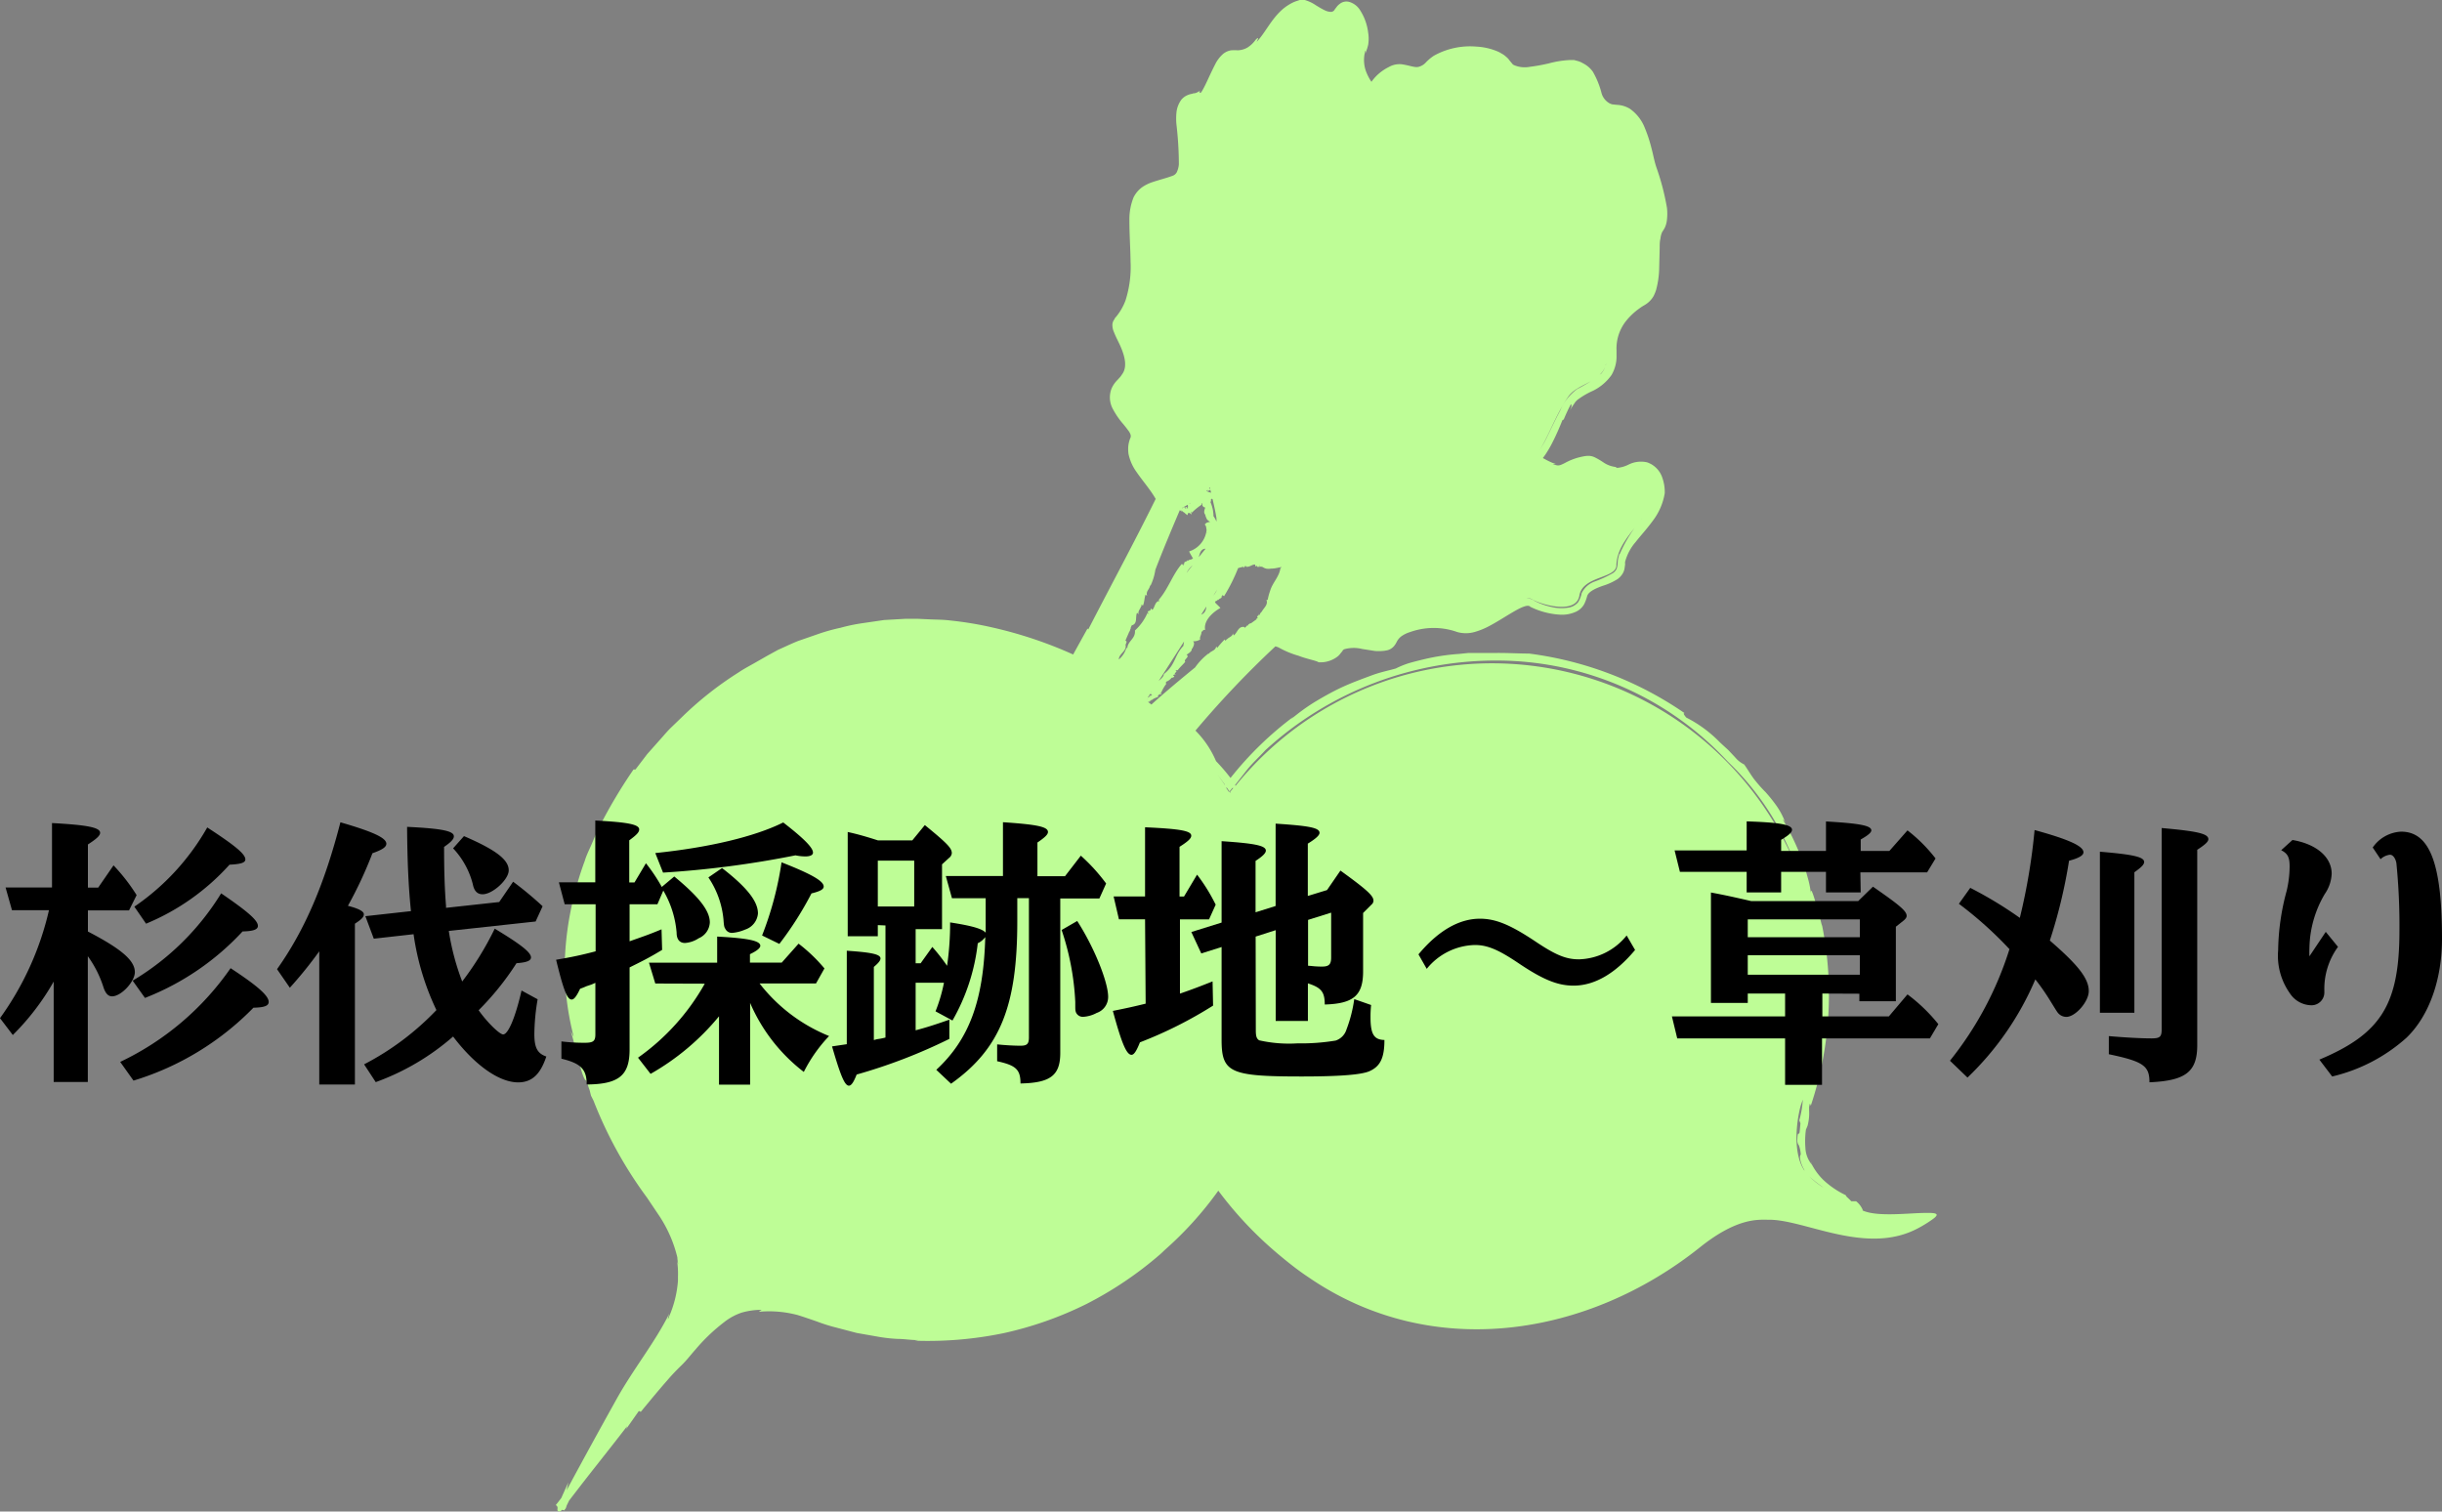 <svg xmlns="http://www.w3.org/2000/svg" viewBox="0 0 289.74 179.35"><rect x="0" y="0" width="289.74" height="179.35" fill="#808080" stroke="none"/><defs><style>.cls-1{fill:#befd96;}</style></defs><g id="レイヤー_2" data-name="レイヤー 2"><g id="レイヤー_1-2" data-name="レイヤー 1"><path class="cls-1" d="M228.52,143.92l0,0,0,0c-2,0-5.76.51-7.52-.29,0,0,0,0,0-.09a2.57,2.57,0,0,0-.77-1c-.2,0-.39,0-.57,0-.61-.63-.49-.41-.67-.73a10.5,10.5,0,0,1-2.65-1.8,7.41,7.41,0,0,1-1.34-1.79s0,0,0,0a3.3,3.3,0,0,1-.79-2,10.09,10.09,0,0,1,.06-2.18l.19-.45a5.79,5.79,0,0,0,.19-1.82l0-.38a2.67,2.67,0,0,1,.06-.32c0-.14.08-.13.13.15a41.55,41.55,0,0,0,1.36-21.36c-.11-.24-.18-.72-.35-1.25l-.47-1.65c-.29-1-.57-1.74-.51-.91a11.89,11.89,0,0,0-.39-1.93l-.35-1.25c-.13-.43-.32-.86-.49-1.29a29,29,0,0,0-2.1-4.31c.08,0,.16.1.3.39a8.42,8.42,0,0,0-1.17-2.2A17.78,17.78,0,0,0,209.49,94a16.41,16.41,0,0,1-1.21-1.35c-.42-.5-.79-1.16-1.33-1.94a3.2,3.2,0,0,1-1.07-.84l-.81-.86-1-.92a15,15,0,0,0-4-2.95c-.31-.37-.38-.54-.19-.52a41.89,41.89,0,0,0-18.45-7.07c-1.24,0-2.58-.09-4-.07l-2.14,0-1.08,0-1.07.11a25.19,25.19,0,0,0-4.12.62c-.64.15-1.26.31-1.83.47a10.41,10.41,0,0,0-1.58.64c-.83.24-1.82.43-2.84.81s-2.13.78-3.25,1.28-2.23,1.11-3.32,1.76-2.1,1.4-3,2.15a2.65,2.65,0,0,1,.34-.33,40.24,40.24,0,0,0-7.54,7.32,23.37,23.37,0,0,0-1.72-2,11.53,11.53,0,0,0-2.44-3.62,115,115,0,0,1,9.49-10l.35.12a10.88,10.88,0,0,0,2.39,1c1,.39,2.17.59,2.37.77a3.32,3.32,0,0,0,2.15-.6,1.71,1.71,0,0,0,.45-.44l.2-.24.05-.06c0-.08.1-.12.16-.19A4.12,4.12,0,0,1,161.6,77l1.52.24a5.5,5.5,0,0,0,.93,0,3.79,3.79,0,0,0,.62-.1,1.6,1.6,0,0,0,.75-.5l.15-.21.09-.16.06-.11a1.59,1.59,0,0,1,.13-.22,1.84,1.84,0,0,1,.38-.41A3.54,3.54,0,0,1,167.3,75a8.33,8.33,0,0,1,5.62,0,3.8,3.8,0,0,0,2,0,8.72,8.72,0,0,0,1.65-.65c1-.52,1.93-1.13,2.83-1.66s1.88-1.05,2.17-.69a9.15,9.15,0,0,0,3.47.93,4,4,0,0,0,2-.37,2.15,2.15,0,0,0,.93-.89,5.14,5.14,0,0,0,.34-.92c.13-.52.93-.92,1.92-1.26a7.13,7.13,0,0,0,1.71-.79,2.43,2.43,0,0,0,.5-.51,1.75,1.75,0,0,0,.32-.81l.06-.43a1,1,0,0,1,0-.3,5.89,5.89,0,0,1,1.24-2.33c.61-.78,1.33-1.55,2-2.47a7.36,7.36,0,0,0,1.46-3.33,5.08,5.08,0,0,0-.29-1.84,2.88,2.88,0,0,0-1.8-1.82,3.29,3.29,0,0,0-2.19.26,3.78,3.78,0,0,1-1.41.4c-.18-.05-.15-.1.24-.09a3.22,3.22,0,0,1-1.82-.56,9,9,0,0,0-1-.59,1.78,1.78,0,0,0-.73-.19,3,3,0,0,0-.68.07,7.24,7.24,0,0,0-2.19.79c-.69.34-.76.35-1.42.11,0,0,0,0,.09,0l.31,0a4,4,0,0,1-.57-.2c-.22-.1-.43-.2-.65-.32l-.35-.19.27-.37a14.08,14.08,0,0,0,.79-1.33,30.21,30.21,0,0,0,1.25-2.78l.17-.11c.26-.63.54-1.23.85-1.81.08.12.19.26-.36,1.15.18-.32.37-.63.56-.93l.3-.44a2.84,2.84,0,0,1,.24-.26A9.27,9.27,0,0,1,189,46.37a5.86,5.86,0,0,0,2.21-1.88,4.41,4.41,0,0,0,.54-1.52,3.89,3.89,0,0,0,.05-.75v-.64A5.24,5.24,0,0,1,193,38a7.77,7.77,0,0,1,1.51-1.4c.14-.11.29-.2.44-.3a3.41,3.41,0,0,0,.59-.39,2.84,2.84,0,0,0,.65-.77,4.68,4.68,0,0,0,.31-.76,10.55,10.55,0,0,0,.36-2.62l.06-2.37c0-.37,0-.74.09-1.08a2.35,2.35,0,0,1,.19-.74c-.08.08.26-.37.37-.65a2.87,2.87,0,0,0,.21-.84,6.17,6.17,0,0,0,0-1.43,28.88,28.88,0,0,0-1.25-4.79c-.23-.67-.37-1.46-.58-2.26a16.93,16.93,0,0,0-.79-2.41,5,5,0,0,0-1.77-2.28,3.25,3.25,0,0,0-1.56-.47l-.46-.05c-.12,0-.26-.07-.38-.12a2,2,0,0,1-1-1.34,10,10,0,0,0-1-2.42,3.17,3.17,0,0,0-1.17-1,2.48,2.48,0,0,0-.7-.29l-.37-.1-.42,0a11.75,11.75,0,0,0-2.56.4,21.32,21.32,0,0,1-2.27.41,3.24,3.24,0,0,1-1.88-.21.69.69,0,0,1-.25-.23,6.51,6.51,0,0,1-.41-.51,4.52,4.52,0,0,0-.58-.5c-.21-.12-.41-.25-.63-.35a7.4,7.4,0,0,0-2.57-.6,8.82,8.82,0,0,0-5.05,1.08,5.35,5.35,0,0,0-1,.85,1.78,1.78,0,0,1-.74.45c-.5.17-1.12-.16-2.14-.29a2.57,2.57,0,0,0-1.5.35,5.57,5.57,0,0,0-1.12.74,5.18,5.18,0,0,0-.91,1,6,6,0,0,1-.68-1.34A4,4,0,0,1,162,6c.05,0,0,.26,0,.47,0-.17.08-.34.14-.51l.09-.26.1-.37a4.52,4.52,0,0,0,0-1.46,6.3,6.3,0,0,0-.92-2.6A2.28,2.28,0,0,0,160.07.22a1.28,1.28,0,0,0-.64,0,1.37,1.37,0,0,0-.52.28,1.5,1.5,0,0,0-.33.34l-.21.27a.51.51,0,0,1-.44.3,1.79,1.79,0,0,1-.81-.22c-.32-.15-.65-.36-1-.57A4.57,4.57,0,0,0,154.81,0a1.36,1.36,0,0,0-.6,0l-.33.11a3.61,3.61,0,0,0-.64.27,5.67,5.67,0,0,0-1.13.78c-1.34,1.21-2,2.75-3,3.8,0-.06.43-.8-.13-.24a3.48,3.48,0,0,1-1,.94,2.51,2.51,0,0,1-1.12.31,5.94,5.94,0,0,0-.79,0,2,2,0,0,0-1,.47,4.1,4.1,0,0,0-.92,1.25c-.78,1.53-1.13,2.5-1.64,3.28-.16.08-.31,0-.08-.24a1.8,1.8,0,0,1-.35.21,1,1,0,0,1-.38.13c-.1,0-.08,0-.26.06a2.06,2.06,0,0,0-.47.13,1.92,1.92,0,0,0-.82.59,3.12,3.12,0,0,0-.57,1.54,7.68,7.68,0,0,0,0,1.35,40.94,40.94,0,0,1,.29,4.76,2.74,2.74,0,0,1-.24.92.88.88,0,0,1-.54.45c-.72.27-1.49.45-2.32.73a4.75,4.75,0,0,0-1.28.63,3.33,3.33,0,0,0-1,1.2,7,7,0,0,0-.49,2.67c0,1.71.12,3.32.14,4.94a13.16,13.16,0,0,1-.6,4.61,6.74,6.74,0,0,1-1.11,1.93l-.18.21,0,.06a1.56,1.56,0,0,0-.13.19,1.12,1.12,0,0,0-.13.39,2,2,0,0,0,.16.93c.17.44.35.8.53,1.17.7,1.41,1.19,2.93.44,3.9a2.18,2.18,0,0,1-.22.31l-.32.35a3.27,3.27,0,0,0-.69,1,2.87,2.87,0,0,0,.15,2.44,9.56,9.56,0,0,0,1.23,1.79c.22.26.43.53.61.78a1.48,1.48,0,0,1,.28.55.39.39,0,0,1,0,.08l0,.13-.11.27a5.29,5.29,0,0,0-.15.57,3.89,3.89,0,0,0,0,1.18,5.55,5.55,0,0,0,.91,2.07c.78,1.14,1.67,2.13,2.31,3.25-2.59,5.25-5.4,10.43-8,15.49l-.09-.11c-.55,1-1.11,2-1.7,3.08a50.15,50.15,0,0,0-9.51-3.19,41.58,41.58,0,0,0-5.11-.85c-.86-.11-1.73-.09-2.6-.14l-1.3-.06c-.44,0-.87,0-1.31,0l-2.61.15-2.6.38a21,21,0,0,0-2.57.54,22.6,22.6,0,0,0-2.53.7l-2.48.86c-.81.32-1.6.71-2.4,1.06L91,77.83l-1.14.65c-.75.44-1.53.83-2.25,1.32A40.88,40.88,0,0,0,81,85l-1.43,1.38c-.48.47-.9,1-1.37,1.51l-1.42,1.6L75.4,91.3l-.23,0a60,60,0,0,0-4.15,7c-.31.62-.56,1.27-.84,1.91s-.6,1.27-.8,1.94a37.13,37.13,0,0,0-1.23,4A36.33,36.33,0,0,0,67,114.68a33.41,33.41,0,0,0,1.08,8.37l-.37-.71c.53,1.55,1.4,6,1.85,5.84.13.39.26.79.4,1.18l.16.64.3.6a49.67,49.67,0,0,0,6.35,11.51l1.47,2.19a15.39,15.39,0,0,1,2.13,4.91c0,.28.07.55.09.79l-.12-.38a10.57,10.57,0,0,1,.1,1.88c0,.15,0,.3,0,.45a12.94,12.94,0,0,1-1.06,4.28c0,.1-.1.22-.15.31a6.87,6.87,0,0,1,.19-.7c-1.68,3.41-4.26,6.57-6.27,10.18s-4,7.23-5.92,10.81l.2-.93c-.21.45-.43.95-.67,1.48l-.17.38c-.22.28-.48.63-.64.81h0l.09.1a.76.76,0,0,1,.11.14.24.24,0,0,1,0,.08,1,1,0,0,0,0,.15.37.37,0,0,0,0,.19.22.22,0,0,0,.22.11.16.16,0,0,0,.1,0,2,2,0,0,0,.21-.19h0a2,2,0,0,1,.28.06c.07,0,0-.09.1-.16s.13-.31.21-.48l.25-.51.28-.37,1.31-1.7c1.8-2.31,3.73-4.72,5.29-6.76l-.1.32,1.5-2.13.23.1c1.06-1.29,2.11-2.56,3.18-3.78.54-.63,1.07-1.18,1.67-1.76s1.08-1.23,1.62-1.83a21.59,21.59,0,0,1,3.46-3.3A6.9,6.9,0,0,1,88,155.75a8.53,8.53,0,0,1,2.37-.33,3.29,3.29,0,0,0-.33.23,13.22,13.22,0,0,1,4.57.38c.73.22,1.52.5,2.28.76a20.69,20.69,0,0,0,2.35.74l2.4.63,2.44.43a18.38,18.38,0,0,0,2.45.28c.82,0,1.63.16,2.44.13l-.44.08a44.3,44.3,0,0,0,10.58-.9,42.66,42.66,0,0,0,9.81-3.46,43.51,43.51,0,0,0,8.58-5.76c.27-.22.51-.47.77-.71a41.73,41.73,0,0,0,6.21-6.87l.07-.1a44.55,44.55,0,0,0,7,7.44h0c1.19,1,2.43,2,3.74,2.86,14.68,10.06,33.18,7,46.42-3.59,4.53-3.61,7-3.25,8.22-3.26,4.29,0,11.56,4.28,17.66,1a14.76,14.76,0,0,0,1.63-1h0v0C230.28,144,229.72,143.9,228.52,143.92ZM145.88,94H146l0,.06ZM143.27,63.2h-.05l0-.07S143.26,63.18,143.27,63.2Zm-.67-3.76h0Zm1.27-.22c.17.74.34,1.49.46,2.24a2.94,2.94,0,0,1,0,.44,2.54,2.54,0,0,0-.35-.65,4.32,4.32,0,0,0-.37-1.69C143.79,59.5,143.53,59.09,143.87,59.22Zm.63,11.92a.23.23,0,0,1,.09.08c-.06-.22.49-.19.33-.48l.1,0L145,70.6c.11.06.28.14.21.18a20.8,20.8,0,0,0,1.69-3.37c.21-.06.42-.12.63-.16l0,.14.27-.29a.24.24,0,0,1,0,.13c.43.13.77-.29,1.13-.24,0,.06,0,.18,0,.25.28-.35.3.46.51-.23a.65.65,0,0,1-.05.25.78.78,0,0,1,.37,0,.4.4,0,0,1,.11.06,1.32,1.32,0,0,0,.36.15,1.56,1.56,0,0,0,.55,0c.51,0,.89-.13,1.26-.18,0,0,0,.07,0,.11l-.11-.07c-.1,1.07-.94,1.78-1.23,2.77a6.61,6.61,0,0,0-.29,1.08l-.15,0c.23.59-.32.94-.56,1.41a.72.72,0,0,0-.26.43l-.09-.21c.1.33-.36.19-.11.55l-.05,0-.1,0a.43.43,0,0,1,0,.12l-.65.47a.53.53,0,0,0-.42.31l-.07,0,0-.08-.08.16-.22.17h0s0,0,0-.11c-.74-.14-.83.69-1.27,1l-.11-.25c0,.4-.57.47-.75.79l-.06-.11,0,.24-.16-.19a11.49,11.49,0,0,0-.88,1l-.12-.19c-.07.56-.68.52-.9.93l0-.09a7.41,7.41,0,0,0-1.6,1.66c-1.87,1.53-3.63,3-5.19,4.41-.13-.11-.27-.21-.41-.31a1,1,0,0,0,.4-.14l-.25,0a3.08,3.08,0,0,1,.36-.11c.15-.18.55-.27.78-.41h0c-.26,0,0-.18.09-.25l.17,0c.33-.08-.47-.11,0-.13a4.74,4.74,0,0,1,.63-1.11c-.17,0,.21-.3-.23-.19a1.43,1.43,0,0,0,.86-.53s.09,0,.06,0c.71-.23-.37-.22.47-.44-.48,0,.39-.35-.12-.45a1.19,1.19,0,0,1,.31,0c.25-.35.68-.73.9-1-.26-.27.6-.59.15-.84.25-.17.69-.43.61-.71l.06,0c.15-.29.35-.64.11-.89a1.38,1.38,0,0,0,.85-.22c-.14-.23.19-.6.14-.93.29,0,.05-.26.44-.19-.2-1,.72-2,1.81-2.61-.14-.18-.47-.46-.65-.67,0,0,.1,0,.08,0C144,71.34,144.46,71.33,144.5,71.14Zm-8,11.54a.69.69,0,0,0-.34.12l.29-.45c.16,0,.3.06.08.12h.16c0,.12-.21,0-.34.16S136.69,82.58,136.53,82.68Zm.11-.58,0-.06A.07.07,0,0,1,136.64,82.1Zm3.88-6-.09.55c-1.07,1.11-.91,2.24-2.31,3.33,0,.24-.26.52-.61.81C138.45,79.3,139.45,77.73,140.52,76.06Zm-4.38,6.81a.19.19,0,0,1-.07.12Zm6.39-9.94a0,0,0,0,0,0,0c.21-.34.42-.68.64-1C143.09,72.34,143,72.74,142.53,72.93Zm-.27-6.86c.13-.46.24-.94.73-1l.08,0ZM140.78,68a2.68,2.68,0,0,1,.71-.92C141.26,67.37,141,67.68,140.78,68Zm3.2,2.65.42-.67A2.71,2.71,0,0,1,144,70.63ZM143.6,58l-.16-.05.13-.11Zm-.33.11a.81.81,0,0,1,0,.16,1.84,1.84,0,0,0,.35-.15c0,.12.05.23.08.35l-.42-.13s0,0,0-.07h0a.05.05,0,0,1,0,0l-.14,0Zm-.84.72h0Zm-1.5,1.06c0,.21.09.4-.06.24l.08.17c-.11.12-.12-.16-.26-.16s.14.28,0,.24c-.29-.45-.28,0-.45-.1Zm-1,.58a1.08,1.08,0,0,0,.36.24l-.17-.19a1,1,0,0,1,.26.23c.11,0,.33.31.55.37,0,0,0,0,0,0-.07-.32.15-.24.25-.24l.11.11c.2.24-.1-.65.12-.16a7.56,7.56,0,0,1,1.14-.93c0-.1,0-.15.09-.21,0,.22,0,.45.36.54-.08.24-.25.63.05.88H143a3.15,3.15,0,0,0,.21.52,1.28,1.28,0,0,0,.38.29c-.58.09-.47.19-.66.31.19.14.18.39.23.66h0a3,3,0,0,1-2.07,2.54c.1.24.35.62.48.89,0,0-.08-.05-.07-.07-.06.2-.47.11-.53.3a.2.2,0,0,1-.08-.1c0,.25-.47.11-.37.46l-.09,0,0,.19c-.09-.08-.24-.2-.17-.23-1.11,1.23-1.64,3-2.76,4.28l0-.12,0,.39a.18.18,0,0,1-.07-.1c-.43.2-.41.76-.71,1.05,0,0-.11-.16-.2-.16.09.45-.65.11-.18.67,0,0-.17-.1-.19-.16a6.1,6.1,0,0,1-1.49,2.09c.09,1-.87,1.23-.91,2.13l-.1-.09a2.86,2.86,0,0,1-.9,1.4c0-.74,1.07-1,.76-1.87l.18.15c-.24-.23.17-.33-.15-.52l0-.08h.05s0,0,0-.06c.13-.3.26-.59.39-.9a.44.44,0,0,0,.11-.25l.07-.16,0,0s0,0,0-.06.11-.25.16-.37a.09.09,0,0,1,0,.06c.68-.2.36-1,.59-1.48l.2.18c-.16-.39.26-.67.27-1l.1.08-.08-.25.21.13c.18-.4.16-.89.31-1.29l.18.14c-.18-.58.33-.78.35-1.26l.05.07a6.57,6.57,0,0,0,.58-1.9C138,65.21,139,62.85,140,60.49Zm1.18-.73.1-.06A.08.08,0,0,1,141.16,59.76Zm40.58-5.26Zm0,0,.06,0-.06,0,.25.13-.25-.13Zm34.57,86.38a8.69,8.69,0,0,1-1.68-1.36,2.18,2.18,0,0,0,.22.21A15.77,15.77,0,0,0,216.31,140.88Zm-2.2-2a4.91,4.91,0,0,1-.28-.5c-1.22-2.61-.33-6.61-.08-7.31.07-.19.13-.38.2-.58a11.27,11.27,0,0,1-.42,2.47l.14.34c-.1,1.16-.11,1.23-.19,1.23s-.16-.07-.18.85a.93.93,0,0,0,.19.55,3.82,3.82,0,0,1,.22,1.09C213.46,137.16,213.59,138,214.11,138.88ZM215.4,125c-.05.34-.12.66-.19,1C215.27,125.66,215.34,125.33,215.4,125ZM147.88,91.44c.68-.87,1.51-1.61,2.26-2.43a40.5,40.5,0,0,1,28-10.63,37.4,37.4,0,0,1,26.87,12,32.4,32.4,0,0,1,8,12.17h0a39.09,39.09,0,0,0-66.41-9.31l-.06-.09Zm-2,2.47.33-.41h.12c-.13.16-.27.32-.39.49l-.06-.08-.06.07-.35-.51h.1Zm-.57-.79,0,0c-.46-.68-.95-1.35-1.45-2C144.37,91.8,144.87,92.45,145.35,93.12Zm46.84-27.41a3.78,3.78,0,0,0-.22,1.14,2,2,0,0,1-.12.64,1.22,1.22,0,0,1-.44.51,13.82,13.82,0,0,1-2.16,1,2.76,2.76,0,0,0-1.55,1.38,3.08,3.08,0,0,1-.43,1.09,1.89,1.89,0,0,1-1.05.61A5.12,5.12,0,0,1,184,72a8,8,0,0,1-1.95-.71,1.49,1.49,0,0,0-.95-.29,1,1,0,0,1,.72.13c.83.53,5.18,1.89,5.57-.46s4.35-2,4.39-3.58c.06-2.26,1.79-3.86,3.11-5.68-.05.07-.1.15-.16.22A16.74,16.74,0,0,0,192.19,65.71Zm-5-19.56a6.16,6.16,0,0,0-2.05,2.59c-.53,1-1,2-1.49,3a13.42,13.42,0,0,1-1.24,2.11h0c1.16-1.53,2.22-4.73,3.74-6.84.8-1.1,2.47-1.46,3.56-2.41A17.93,17.93,0,0,1,187.15,46.15Zm2.56-1.6a3,3,0,0,0,.74-1,2.7,2.7,0,0,1-.48.79C189.89,44.4,189.8,44.46,189.71,44.55Zm.93-1.75v0Zm-.14.58c0-.08.05-.17.08-.26A2,2,0,0,1,190.5,43.38ZM162.75,9.61h0a.57.57,0,0,1-.08-.13Z"/><path class="cls-1" d="M144.54,72.15h0v0Z"/><path class="cls-1" d="M137.23,82.66c.06,0,.06,0,.09-.06Z"/><path class="cls-1" d="M141.07,65.4h0a.1.1,0,0,0,0,0Z"/><path class="cls-1" d="M141.06,61.15H141S141,61.15,141.06,61.15Z"/><path class="cls-1" d="M197.6,58.42v0c0,.09,0,.18,0,.27Z"/><path class="cls-1" d="M215,138.19c0-.06-.16-.36-.22-.58A4,4,0,0,0,215,138.19Z"/><path d="M1.42,108l-.76-2.7H6.17V97.66c4.23.23,5.71.53,5.71,1.16,0,.33-.43.72-1.45,1.38v5.12h1.22l1.82-2.64a22.15,22.15,0,0,1,2.74,3.53l-.9,1.81H10.43v2.51C14.49,112.64,16,114,16,115.35c0,1.12-1.61,2.87-2.7,2.87-.46,0-.76-.33-1-1a12.93,12.93,0,0,0-1.88-3.76v14.92H6.37V116.47a29.22,29.22,0,0,1-4.85,6.34l-1.52-2A35.35,35.35,0,0,0,5.81,108Zm12.84,18a33.28,33.28,0,0,0,13.1-11.12c3.17,2.08,4.52,3.26,4.52,4,0,.46-.49.66-1.81.69a33.48,33.48,0,0,1-14.23,8.65Zm1.48-9.64A30.87,30.87,0,0,0,26.24,106c3.13,2.14,4.36,3.2,4.36,3.86,0,.43-.53.63-1.82.66a31.24,31.24,0,0,1-11.58,7.89Zm.2-8.78a28.24,28.24,0,0,0,8.65-9.4c3.33,2.17,4.52,3.16,4.52,3.79,0,.4-.53.56-1.88.63a27.41,27.41,0,0,1-9.9,7Z"/><path d="M32.87,115c3.3-4.65,5.64-10.13,7.52-17.43,3.9,1.13,5.45,1.85,5.45,2.55,0,.39-.5.72-1.65,1.12a48.61,48.61,0,0,1-2.91,6.24c1.29.33,1.89.66,1.89,1s-.3.63-1.06,1.12v19.08H37.88V112.88a49.37,49.37,0,0,1-3.49,4.32Zm30.92,3.57a25.69,25.69,0,0,0-.39,4.12c0,1.62.36,2.31,1.42,2.67-.7,2.12-1.72,3.07-3.34,3.07-2.24,0-5.11-2-7.72-5.44a28.83,28.83,0,0,1-9.18,5.41l-1.38-2.11a32.47,32.47,0,0,0,8.58-6.44,30.88,30.88,0,0,1-2.71-9l-4.72.53-1-2.67,5.41-.6c-.29-2.84-.43-5.84-.46-10,4.13.2,5.55.49,5.55,1.12,0,.33-.33.69-1.16,1.26,0,2.9.07,5,.23,7l0,.23,6.31-.69,1.65-2.41a41.78,41.78,0,0,1,3.5,2.91l-.83,1.81-10.3,1.12a29,29,0,0,0,1.59,6,36.7,36.7,0,0,0,3.86-6.27C61.78,112.05,63,113,63,113.6c0,.4-.5.6-1.72.69a33,33,0,0,1-4.49,5.58c1,1.42,2.48,2.87,2.91,2.87.59,0,1.45-2,2.18-5.21ZM55.05,99.21c3.83,1.65,5.31,2.81,5.31,4.06,0,1.09-1.91,2.84-3.1,2.84-.6,0-1-.36-1.16-1.19a9.67,9.67,0,0,0-2.34-4.26Z"/><path d="M80,104c2.93,2.41,4.22,4.06,4.22,5.45a2.15,2.15,0,0,1-1.32,1.88,3.41,3.41,0,0,1-1.62.56c-.62,0-1-.4-1-1.22a11.73,11.73,0,0,0-1.58-5L78,107.3h-3.3v4.39c1.68-.6,2.21-.76,3.79-1.42l.07,2.44c-1.65,1-2.48,1.39-3.86,2.08v9.74c0,3.07-1.26,4.12-5.09,4.15,0-1.78-.66-2.5-3-3.06v-2.05a22.08,22.08,0,0,0,2.78.16c1,0,1.25-.19,1.25-1v-6.11l-.46.2-.6.2a7.8,7.8,0,0,1-.75.3c-.43.92-.73,1.28-1,1.28-.56,0-1-1.25-1.85-4.72,1.95-.33,3-.56,4.69-1V107.3H67l-.69-2.61h4.32V97.36c3.9.2,5.21.47,5.21,1.06,0,.33-.32.66-1.18,1.29v5h.62l1.36-2.28a20.52,20.52,0,0,1,1.88,2.81ZM77.75,116.7,77,114.23h8.09v-3.1c3.63.19,5.12.49,5.12,1.09,0,.26-.37.59-1.23,1v1h3.77l2-2.25a19.26,19.26,0,0,1,3.07,2.94l-1,1.78h-6.7a19.81,19.81,0,0,0,8.25,6.24,17.74,17.74,0,0,0-3,4.26A20.54,20.54,0,0,1,89,119v9.7H85.31v-8.11a29.05,29.05,0,0,1-8.12,6.83l-1.49-1.92a26.77,26.77,0,0,0,7.92-8.78Zm0-15.48c6.37-.66,11.78-1.94,15.18-3.63,2.48,1.92,3.53,3,3.53,3.57,0,.3-.33.46-.92.46a6,6,0,0,1-1.16-.13,116.18,116.18,0,0,1-15.71,2.05ZM85.67,103c2.91,2.25,4.26,3.93,4.26,5.38a2.2,2.2,0,0,1-1.52,1.92,4.9,4.9,0,0,1-1.52.39.86.86,0,0,1-.82-.46c-.14-.23-.17-.29-.23-1.12a10.67,10.67,0,0,0-1.79-5ZM90.42,111a39.35,39.35,0,0,0,2.31-8.68c3.63,1.42,5,2.24,5,2.87,0,.33-.39.56-1.45.82A39.93,39.93,0,0,1,92.47,112Z"/><path d="M104.15,109.77v1.32h-3.57V98.72c1.32.29,2.31.59,3.6,1h4.06l1.49-1.82c2.67,2.18,3.2,2.74,3.2,3.33a.8.8,0,0,1-.33.57l-.83.76v7.69h-3.13v4.05h.59l1.39-1.94a22.52,22.52,0,0,1,1.75,2.24,35.14,35.14,0,0,0,.36-5.15c2.61.4,3.83.76,4.22,1.22v-4.09h-4l-.73-2.64H119V97.56c4,.27,5.34.53,5.34,1.16,0,.29-.33.62-1.25,1.25v4h3.27l1.88-2.44a21.73,21.73,0,0,1,3,3.3l-.8,1.78H125.8v18.32c0,2.67-1.16,3.56-4.72,3.63,0-1.65-.53-2.15-2.77-2.64v-2c.92.1,2,.16,2.77.16s1-.2,1-1V106.57h-1.38v2.74c0,10-2,15.12-7.86,19.28l-1.75-1.65c3.93-3.64,5.61-8.26,5.81-15.75a2.34,2.34,0,0,1-.89.73,23.72,23.72,0,0,1-3,9.17L111,120a19.27,19.27,0,0,0,1-3.39h-3.36v5.64c1.38-.36,2.57-.76,4-1.26v2.28a64,64,0,0,1-11,4.23c-.39,1-.66,1.32-.92,1.32-.5,0-1-1.22-2-4.66l1.75-.26V112.81c3,.2,4,.43,4,.92,0,.23-.23.53-.79,1v8.68l.36-.1.39-.06c.37-.07.47-.1.63-.14v-13.3Zm4.32-2.21v-5.44h-4.32v5.44Zm19.34,1.72c2,3.1,3.67,7.23,3.67,9a2,2,0,0,1-1.36,1.91,3.83,3.83,0,0,1-1.58.46.88.88,0,0,1-.89-.56c-.07-.23-.07-.23-.07-1.19a31.07,31.07,0,0,0-1.62-8.55Z"/><path d="M135.86,109.08h-3.1l-.63-2.71h3.73V98.16c4.16.19,5.48.42,5.48,1,0,.33-.4.69-1.39,1.32v5.9h.53l1.55-2.6a21.06,21.06,0,0,1,1.92,3l.29.56-.79,1.75H140v8.81c1.52-.53,2.28-.82,3.87-1.45l.06,2.87a49.66,49.66,0,0,1-8.68,4.36c-.43,1.09-.72,1.48-1,1.48-.6,0-1.19-1.45-2.21-5.21,1.78-.36,2.41-.5,3.89-.86ZM149,122.25c0,.72.1,1,.4,1.19a16.09,16.09,0,0,0,4.55.36,24.88,24.88,0,0,0,4.52-.33,2,2,0,0,0,1.29-1.32,16.36,16.36,0,0,0,.92-3.6l2,.7a13.09,13.09,0,0,0-.07,1.45c0,2,.4,2.67,1.65,2.7,0,2.18-.52,3.17-1.84,3.73-1,.4-3.54.6-8,.6-8.49,0-9.48-.46-9.48-4.36v-11l-2.41.76-1.18-2.54,3.59-1.12V99.81c3.9.26,5.25.52,5.25,1.12,0,.29-.36.66-1.22,1.22v6.1l2.38-.75V97.73c4,.26,5.21.49,5.21,1.09,0,.29-.43.69-1.39,1.28v6.21l2.28-.7,1.59-2.31c3.2,2.31,3.92,3,3.92,3.57a.6.6,0,0,1-.23.46l-1,1v6.93c0,2.84-1.12,3.83-4.55,3.93,0-1.48-.4-2-2-2.51v4.46h-3.82V110.37l-2.38.76Zm6.6-7.63a10.41,10.41,0,0,0,1.26.07c.82,0,1.08-.26,1.08-1.09v-5.31l-2.74.86v5.44Z"/><path d="M168.3,113.24c2.34-2.81,4.82-4.23,7.29-4.23,1.89,0,3.63.73,6.6,2.71,2.41,1.62,3.64,2.11,5.15,2.11A7.5,7.5,0,0,0,193,111l1,1.72c-2.35,2.81-4.82,4.23-7.3,4.23-1.88,0-3.63-.7-6.6-2.71-2.37-1.59-3.66-2.11-5.11-2.11a7.56,7.56,0,0,0-5.71,2.83Z"/><path d="M216.22,117.89v2.71h7.89l2.21-2.61a19.92,19.92,0,0,1,3.66,3.53l-1,1.69h-12.8v5.51H211.8v-5.51H199l-.63-2.61H211.8v-2.71h-4.43V119H203v-13.1c1.75.33,2.31.46,3.79.79l1,.23h12.68l1.75-1.71c3.2,2.21,4,2.9,4,3.46,0,.2-.13.36-.36.56l-.92.73v8.84h-4.33v-.89Zm4.55-12h-4.12v-2.44h-5.32v2.44h-4.09v-2.44h-7.92l-.63-2.54h8.55V97.46c4,.13,5.38.4,5.38,1,0,.3-.36.63-1.29,1.19v1.32h5.32v-3.5c4,.23,5.38.49,5.38,1.06,0,.26-.4.59-1.26,1.08v1.36h3.4l2.15-2.44a18.37,18.37,0,0,1,3.33,3.33l-1,1.65h-7.92Zm-.1,3.2h-13.3v2.12h13.3Zm-13.3,4.26v2.31h13.3v-2.31Z"/><path d="M233.77,105.35a47.28,47.28,0,0,1,5.88,3.56,71.8,71.8,0,0,0,1.75-10.42c4.09,1.12,5.8,1.91,5.8,2.64,0,.36-.52.69-1.71,1a61,61,0,0,1-2.28,9.47c3.4,2.94,4.62,4.52,4.62,6,0,1.25-1.58,3.06-2.67,3.06a1.31,1.31,0,0,1-1-.49c-.13-.17-.13-.17-.86-1.35a26.56,26.56,0,0,0-1.81-2.61,35.18,35.18,0,0,1-8.05,11.65l-2.08-2a40.6,40.6,0,0,0,7.06-13.24,45.91,45.91,0,0,0-6-5.38Zm15.38-4.29c4,.33,5.25.63,5.25,1.22,0,.3-.33.63-1.16,1.22v16.67h-4.09Zm1.06,21.88c2,.17,3.79.27,5.08.27,1,0,1.19-.2,1.19-1.09V98.25c4.16.37,5.54.66,5.54,1.32,0,.3-.39.66-1.32,1.26V124c0,3.17-1.35,4.23-5.67,4.42,0-1.94-.7-2.47-4.82-3.33Z"/><path d="M277.4,112.35a8.46,8.46,0,0,0-1.62,5.18v.16a1.52,1.52,0,0,1-1.55,1.59,3.1,3.1,0,0,1-2.54-1.42,7.7,7.7,0,0,1-1.39-5.12,28,28,0,0,1,1-7,12.7,12.7,0,0,0,.36-2.94c0-1.09-.23-1.52-1-1.92L272,99.67c2.8.47,4.65,2,4.65,4a4.56,4.56,0,0,1-.82,2.41,13,13,0,0,0-1.82,6.47,8.8,8.8,0,0,0,0,.92l1.94-2.9Zm4.12-11.79a4.34,4.34,0,0,1,3.37-1.88c3.4,0,4.85,3.8,4.85,12.71,0,4.89-1.55,9.18-4.22,11.75a20.08,20.08,0,0,1-8.81,4.59l-1.52-2c7.33-3.07,9.5-6.56,9.5-15.31a74.56,74.56,0,0,0-.36-8c-.1-.56-.4-1-.76-1a1.9,1.9,0,0,0-1.12.53Z"/></g></g></svg>